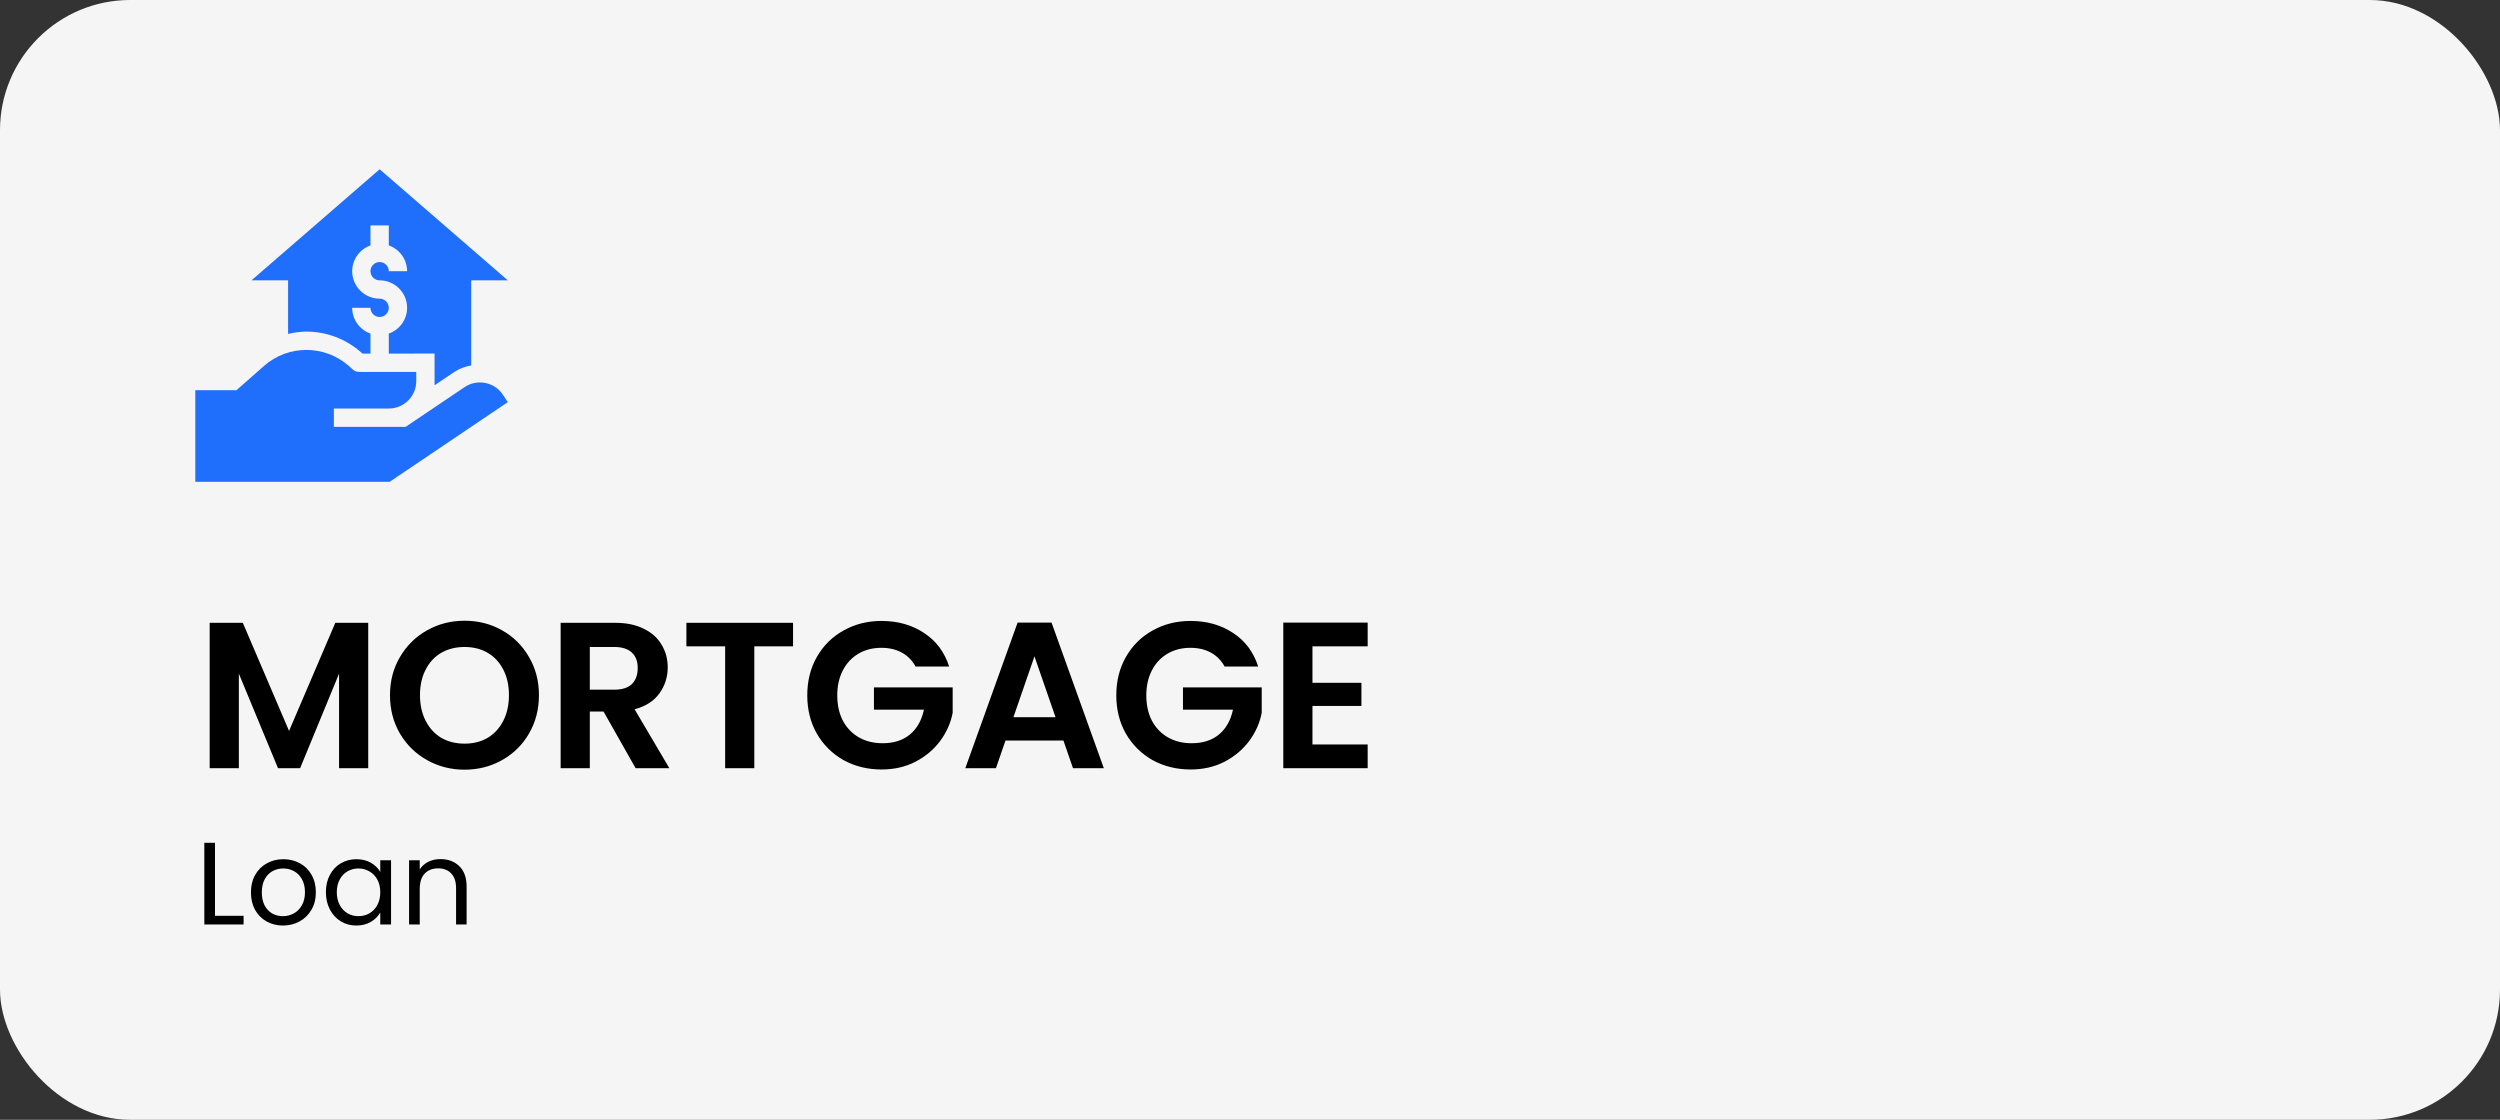 <svg width="192" height="86" viewBox="0 0 192 86" fill="none" xmlns="http://www.w3.org/2000/svg">
<rect x="0" y="0" width="192" height="86" fill="#333333" stroke="none"/>
<rect width="192" height="86" rx="10" fill="#F5F5F5"/>
<path d="M28.28 47.832V59H26.04V51.736L23.048 59H21.352L18.344 51.736V59H16.104V47.832H18.648L22.2 56.136L25.752 47.832H28.28ZM35.679 59.112C34.633 59.112 33.673 58.867 32.799 58.376C31.924 57.885 31.231 57.208 30.719 56.344C30.207 55.469 29.951 54.483 29.951 53.384C29.951 52.296 30.207 51.32 30.719 50.456C31.231 49.581 31.924 48.899 32.799 48.408C33.673 47.917 34.633 47.672 35.679 47.672C36.735 47.672 37.695 47.917 38.559 48.408C39.433 48.899 40.121 49.581 40.623 50.456C41.135 51.32 41.391 52.296 41.391 53.384C41.391 54.483 41.135 55.469 40.623 56.344C40.121 57.208 39.433 57.885 38.559 58.376C37.684 58.867 36.724 59.112 35.679 59.112ZM35.679 57.112C36.351 57.112 36.943 56.963 37.455 56.664C37.967 56.355 38.367 55.917 38.655 55.352C38.943 54.787 39.087 54.131 39.087 53.384C39.087 52.637 38.943 51.987 38.655 51.432C38.367 50.867 37.967 50.435 37.455 50.136C36.943 49.837 36.351 49.688 35.679 49.688C35.007 49.688 34.409 49.837 33.887 50.136C33.375 50.435 32.975 50.867 32.687 51.432C32.399 51.987 32.255 52.637 32.255 53.384C32.255 54.131 32.399 54.787 32.687 55.352C32.975 55.917 33.375 56.355 33.887 56.664C34.409 56.963 35.007 57.112 35.679 57.112ZM48.817 59L46.353 54.648H45.297V59H43.057V47.832H47.249C48.113 47.832 48.849 47.987 49.457 48.296C50.065 48.595 50.519 49.005 50.817 49.528C51.127 50.04 51.281 50.616 51.281 51.256C51.281 51.992 51.068 52.659 50.641 53.256C50.215 53.843 49.58 54.248 48.737 54.472L51.409 59H48.817ZM45.297 52.968H47.169C47.777 52.968 48.23 52.824 48.529 52.536C48.828 52.237 48.977 51.827 48.977 51.304C48.977 50.792 48.828 50.397 48.529 50.12C48.23 49.832 47.777 49.688 47.169 49.688H45.297V52.968ZM60.907 47.832V49.64H57.931V59H55.691V49.64H52.715V47.832H60.907ZM70.317 51.192C70.061 50.723 69.71 50.365 69.261 50.12C68.814 49.875 68.291 49.752 67.694 49.752C67.032 49.752 66.445 49.901 65.933 50.2C65.421 50.499 65.022 50.925 64.734 51.48C64.445 52.035 64.302 52.675 64.302 53.4C64.302 54.147 64.445 54.797 64.734 55.352C65.032 55.907 65.443 56.333 65.966 56.632C66.488 56.931 67.096 57.08 67.79 57.08C68.643 57.08 69.341 56.856 69.885 56.408C70.43 55.949 70.787 55.315 70.957 54.504H67.118V52.792H73.165V54.744C73.016 55.523 72.696 56.243 72.206 56.904C71.715 57.565 71.08 58.099 70.302 58.504C69.534 58.899 68.669 59.096 67.71 59.096C66.632 59.096 65.656 58.856 64.781 58.376C63.917 57.885 63.235 57.208 62.733 56.344C62.243 55.48 61.998 54.499 61.998 53.4C61.998 52.301 62.243 51.32 62.733 50.456C63.235 49.581 63.917 48.904 64.781 48.424C65.656 47.933 66.627 47.688 67.694 47.688C68.952 47.688 70.046 47.997 70.974 48.616C71.901 49.224 72.541 50.083 72.894 51.192H70.317ZM81.671 56.872H77.223L76.487 59H74.135L78.151 47.816H80.759L84.775 59H82.407L81.671 56.872ZM81.063 55.08L79.447 50.408L77.831 55.08H81.063ZM94.052 51.192C93.796 50.723 93.444 50.365 92.996 50.12C92.548 49.875 92.025 49.752 91.428 49.752C90.766 49.752 90.18 49.901 89.668 50.2C89.156 50.499 88.756 50.925 88.468 51.48C88.18 52.035 88.036 52.675 88.036 53.4C88.036 54.147 88.18 54.797 88.468 55.352C88.766 55.907 89.177 56.333 89.7 56.632C90.222 56.931 90.831 57.08 91.524 57.08C92.377 57.08 93.076 56.856 93.62 56.408C94.164 55.949 94.521 55.315 94.692 54.504H90.852V52.792H96.9V54.744C96.751 55.523 96.43 56.243 95.94 56.904C95.449 57.565 94.814 58.099 94.036 58.504C93.268 58.899 92.404 59.096 91.444 59.096C90.367 59.096 89.391 58.856 88.516 58.376C87.652 57.885 86.969 57.208 86.468 56.344C85.977 55.48 85.732 54.499 85.732 53.4C85.732 52.301 85.977 51.32 86.468 50.456C86.969 49.581 87.652 48.904 88.516 48.424C89.391 47.933 90.361 47.688 91.428 47.688C92.686 47.688 93.78 47.997 94.708 48.616C95.636 49.224 96.276 50.083 96.628 51.192H94.052ZM100.797 49.64V52.44H104.557V54.216H100.797V57.176H105.037V59H98.557V47.816H105.037V49.64H100.797Z" fill="black"/>
<path d="M16.512 70.334H18.708V71H15.693V64.727H16.512V70.334ZM21.729 71.081C21.267 71.081 20.847 70.976 20.469 70.766C20.097 70.556 19.803 70.259 19.587 69.875C19.377 69.485 19.272 69.035 19.272 68.525C19.272 68.021 19.38 67.577 19.596 67.193C19.818 66.803 20.118 66.506 20.496 66.302C20.874 66.092 21.297 65.987 21.765 65.987C22.233 65.987 22.656 66.092 23.034 66.302C23.412 66.506 23.709 66.8 23.925 67.184C24.147 67.568 24.258 68.015 24.258 68.525C24.258 69.035 24.144 69.485 23.916 69.875C23.694 70.259 23.391 70.556 23.007 70.766C22.623 70.976 22.197 71.081 21.729 71.081ZM21.729 70.361C22.023 70.361 22.299 70.292 22.557 70.154C22.815 70.016 23.022 69.809 23.178 69.533C23.34 69.257 23.421 68.921 23.421 68.525C23.421 68.129 23.343 67.793 23.187 67.517C23.031 67.241 22.827 67.037 22.575 66.905C22.323 66.767 22.05 66.698 21.756 66.698C21.456 66.698 21.18 66.767 20.928 66.905C20.682 67.037 20.484 67.241 20.334 67.517C20.184 67.793 20.109 68.129 20.109 68.525C20.109 68.927 20.181 69.266 20.325 69.542C20.475 69.818 20.673 70.025 20.919 70.163C21.165 70.295 21.435 70.361 21.729 70.361ZM25.029 68.516C25.029 68.012 25.131 67.571 25.335 67.193C25.539 66.809 25.818 66.512 26.172 66.302C26.532 66.092 26.931 65.987 27.369 65.987C27.801 65.987 28.176 66.08 28.494 66.266C28.812 66.452 29.049 66.686 29.205 66.968V66.068H30.033V71H29.205V70.082C29.043 70.37 28.8 70.61 28.476 70.802C28.158 70.988 27.786 71.081 27.36 71.081C26.922 71.081 26.526 70.973 26.172 70.757C25.818 70.541 25.539 70.238 25.335 69.848C25.131 69.458 25.029 69.014 25.029 68.516ZM29.205 68.525C29.205 68.153 29.13 67.829 28.98 67.553C28.83 67.277 28.626 67.067 28.368 66.923C28.116 66.773 27.837 66.698 27.531 66.698C27.225 66.698 26.946 66.77 26.694 66.914C26.442 67.058 26.241 67.268 26.091 67.544C25.941 67.82 25.866 68.144 25.866 68.516C25.866 68.894 25.941 69.224 26.091 69.506C26.241 69.782 26.442 69.995 26.694 70.145C26.946 70.289 27.225 70.361 27.531 70.361C27.837 70.361 28.116 70.289 28.368 70.145C28.626 69.995 28.83 69.782 28.98 69.506C29.13 69.224 29.205 68.897 29.205 68.525ZM33.82 65.978C34.42 65.978 34.906 66.161 35.278 66.527C35.65 66.887 35.836 67.409 35.836 68.093V71H35.026V68.21C35.026 67.718 34.903 67.343 34.657 67.085C34.411 66.821 34.075 66.689 33.649 66.689C33.217 66.689 32.872 66.824 32.614 67.094C32.362 67.364 32.236 67.757 32.236 68.273V71H31.417V66.068H32.236V66.77C32.398 66.518 32.617 66.323 32.893 66.185C33.175 66.047 33.484 65.978 33.82 65.978Z" fill="black"/>
<path d="M35.681 29.73L31.153 32.781H25.641V31.375H29.859C31.027 31.375 31.969 30.433 31.969 29.266V28.562H27.75C27.609 28.548 27.384 28.619 27.117 28.394L26.78 28.098C24.923 26.467 22.139 26.467 20.283 28.098L18.159 29.969H15V37H29.93L39 30.883L38.606 30.292C37.959 29.336 36.638 29.083 35.681 29.73H35.681Z" fill="#206EFC"/>
<path d="M29.156 13L19.312 21.531H22.125V25.646C22.585 25.541 23.053 25.468 23.531 25.468C25.07 25.468 26.554 26.027 27.708 27.042L27.842 27.156C27.845 27.156 28.085 27.156 28.453 27.156V25.62C27.637 25.329 27.047 24.556 27.047 23.641H28.453C28.453 24.028 28.768 24.344 29.156 24.344C29.544 24.344 29.859 24.028 29.859 23.641C29.859 23.253 29.544 22.938 29.156 22.938C27.993 22.938 27.047 21.991 27.047 20.828C27.047 19.913 27.637 19.14 28.453 18.848V17.312H29.859V18.848C30.676 19.14 31.266 19.913 31.266 20.828H29.859C29.859 20.44 29.544 20.125 29.156 20.125C28.768 20.125 28.453 20.44 28.453 20.828C28.453 21.216 28.768 21.531 29.156 21.531C30.319 21.531 31.266 22.478 31.266 23.641C31.266 24.556 30.676 25.329 29.859 25.62V27.155C31.441 27.154 33.375 27.153 33.375 27.153V29.588L34.896 28.564C35.285 28.3 35.729 28.154 36.188 28.064V21.531H39L29.156 13Z" fill="#206EFC"/>
</svg>
